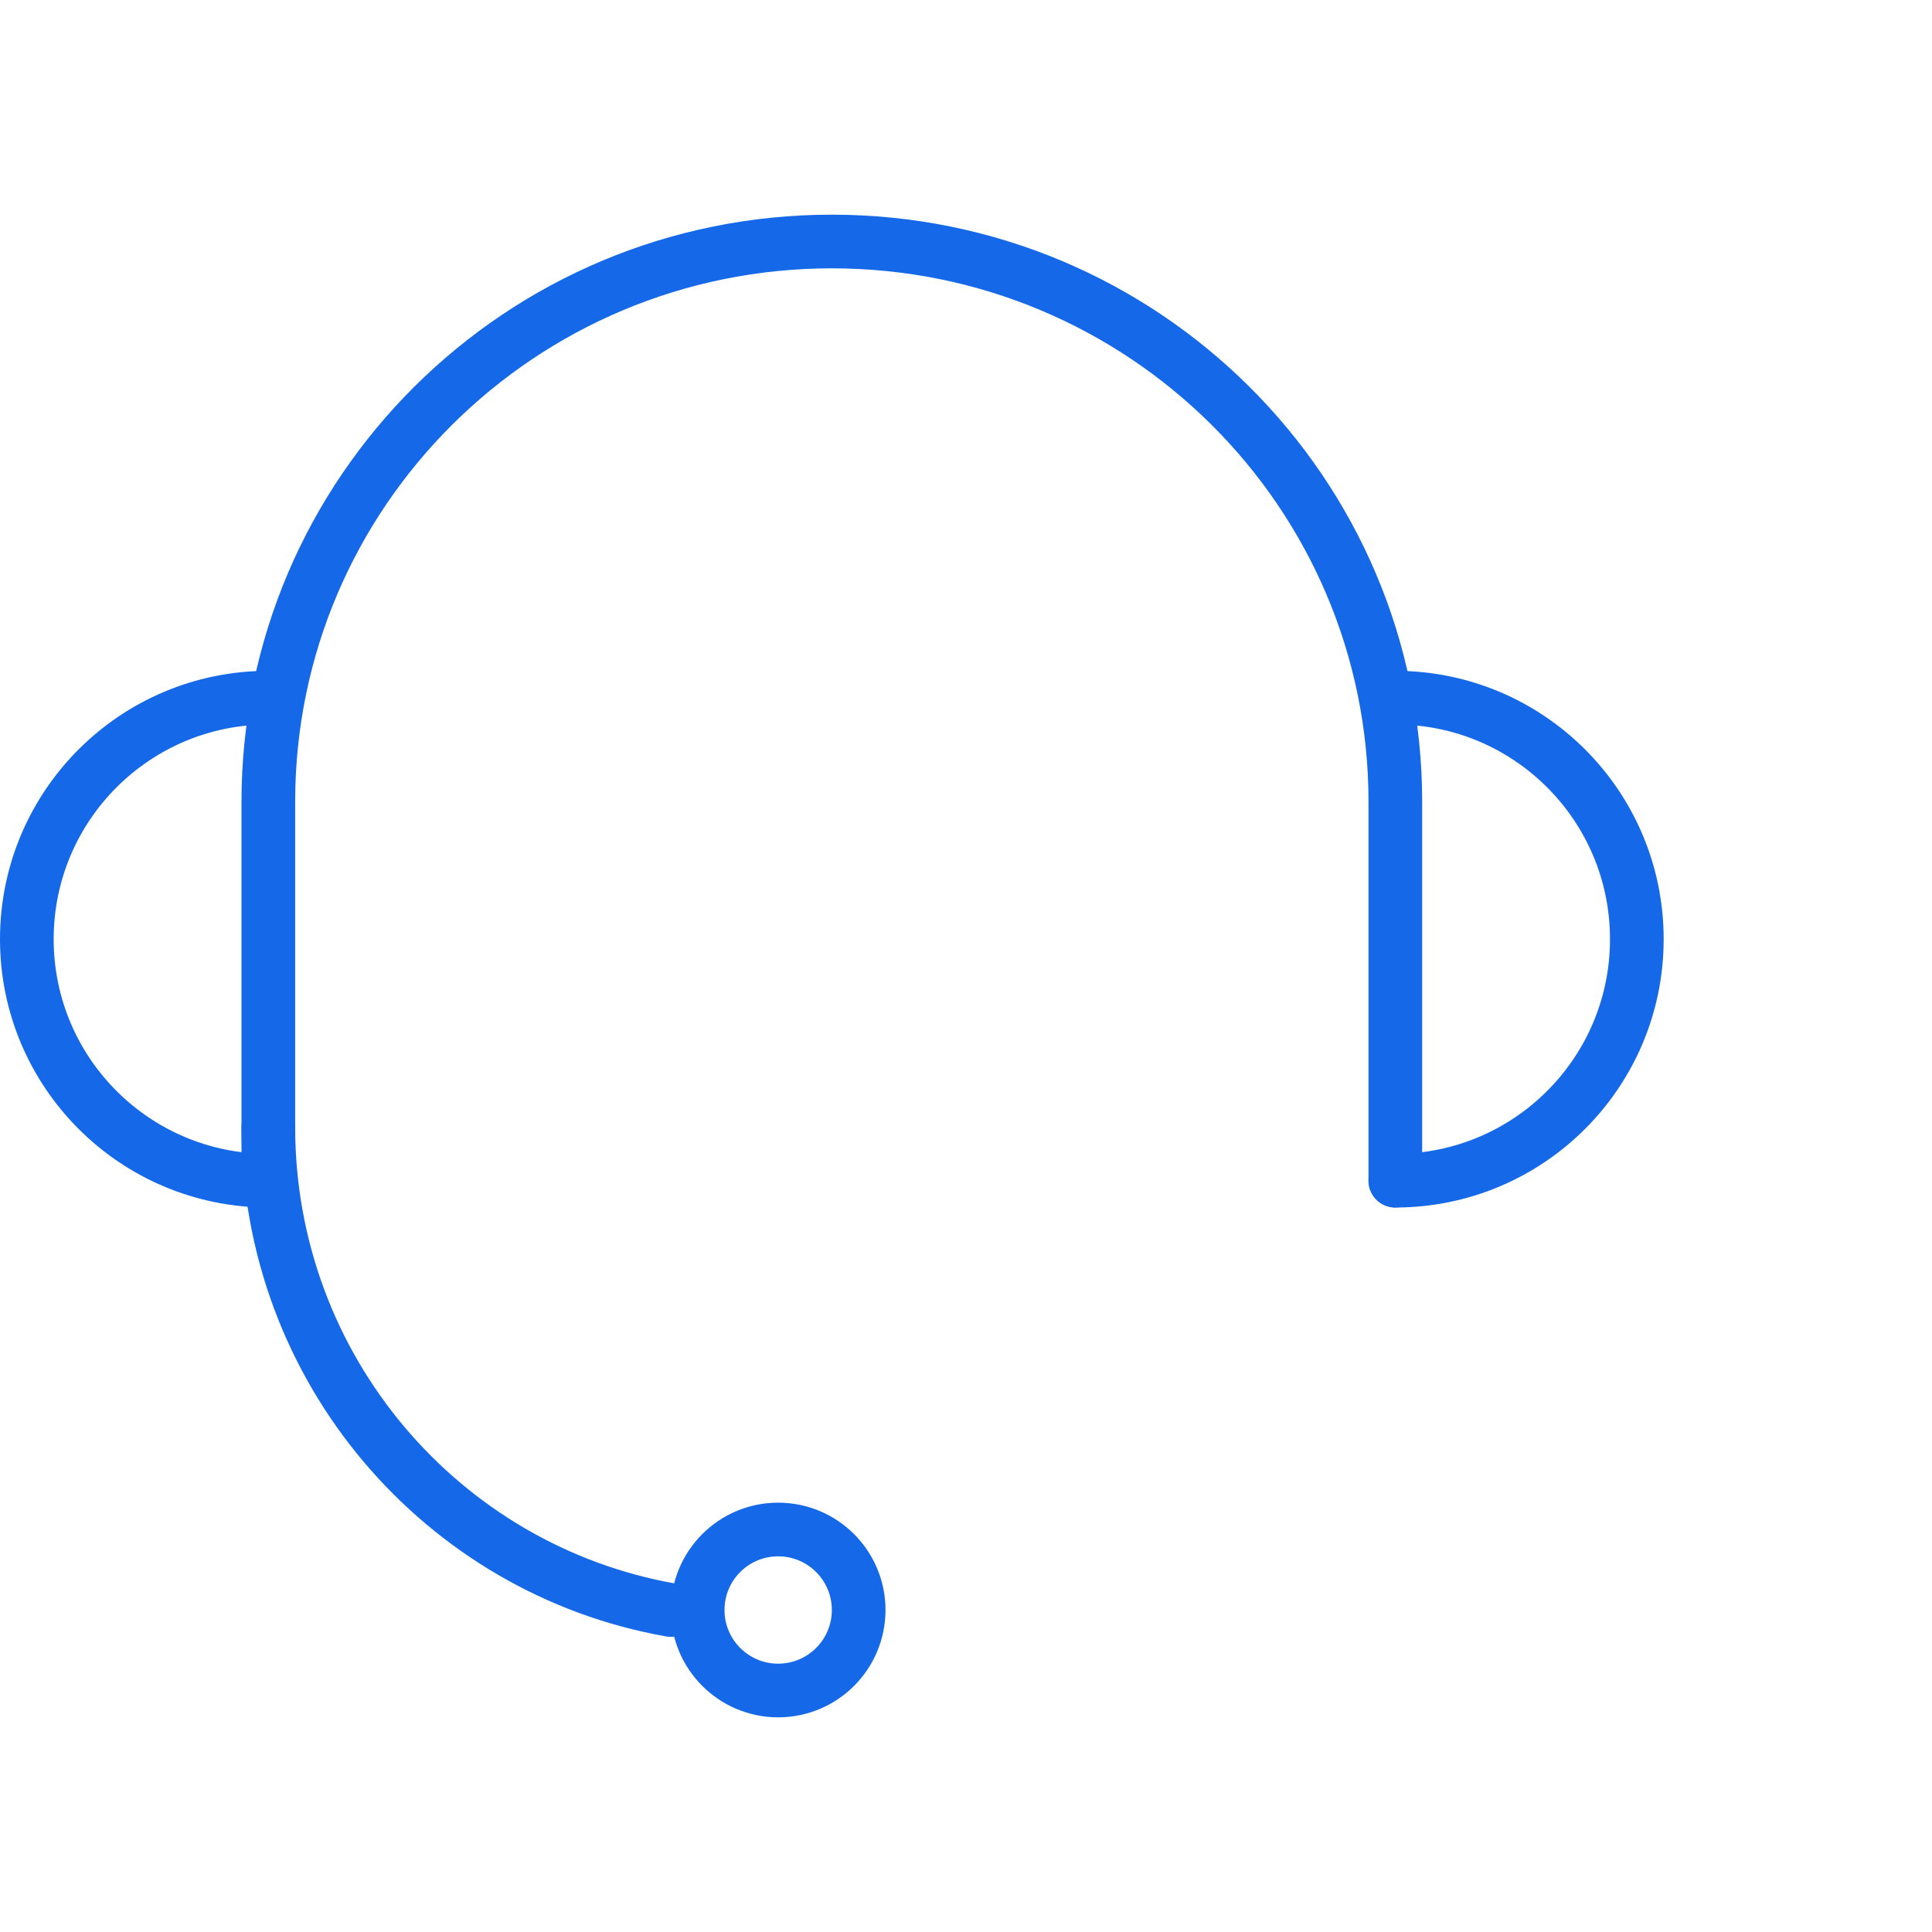 <?xml version="1.0" encoding="UTF-8"?> <svg xmlns="http://www.w3.org/2000/svg" width="72" height="72" viewBox="0 0 72 72" fill="none"> <path d="M10 44V29.88C10 18.348 19.402 9 31 9C42.598 9 52 18.348 52 29.88V44" stroke="#1568E8" stroke-width="2" stroke-linecap="round"></path> <path d="M10 42C10 51.012 16.478 58.501 25 60" stroke="#1568E8" stroke-width="2" stroke-linecap="round"></path> <path d="M10 26C5.029 26 1 30.029 1 35C1 39.971 5.029 44 10 44" stroke="#1568E8" stroke-width="2" stroke-linecap="round"></path> <path d="M52 44C56.971 44 61 39.971 61 35C61 30.029 56.971 26 52 26" stroke="#1568E8" stroke-width="2" stroke-linecap="round"></path> <circle cx="29" cy="60" r="3" stroke="#1568E8" stroke-width="2" stroke-linecap="round"></circle> </svg> 